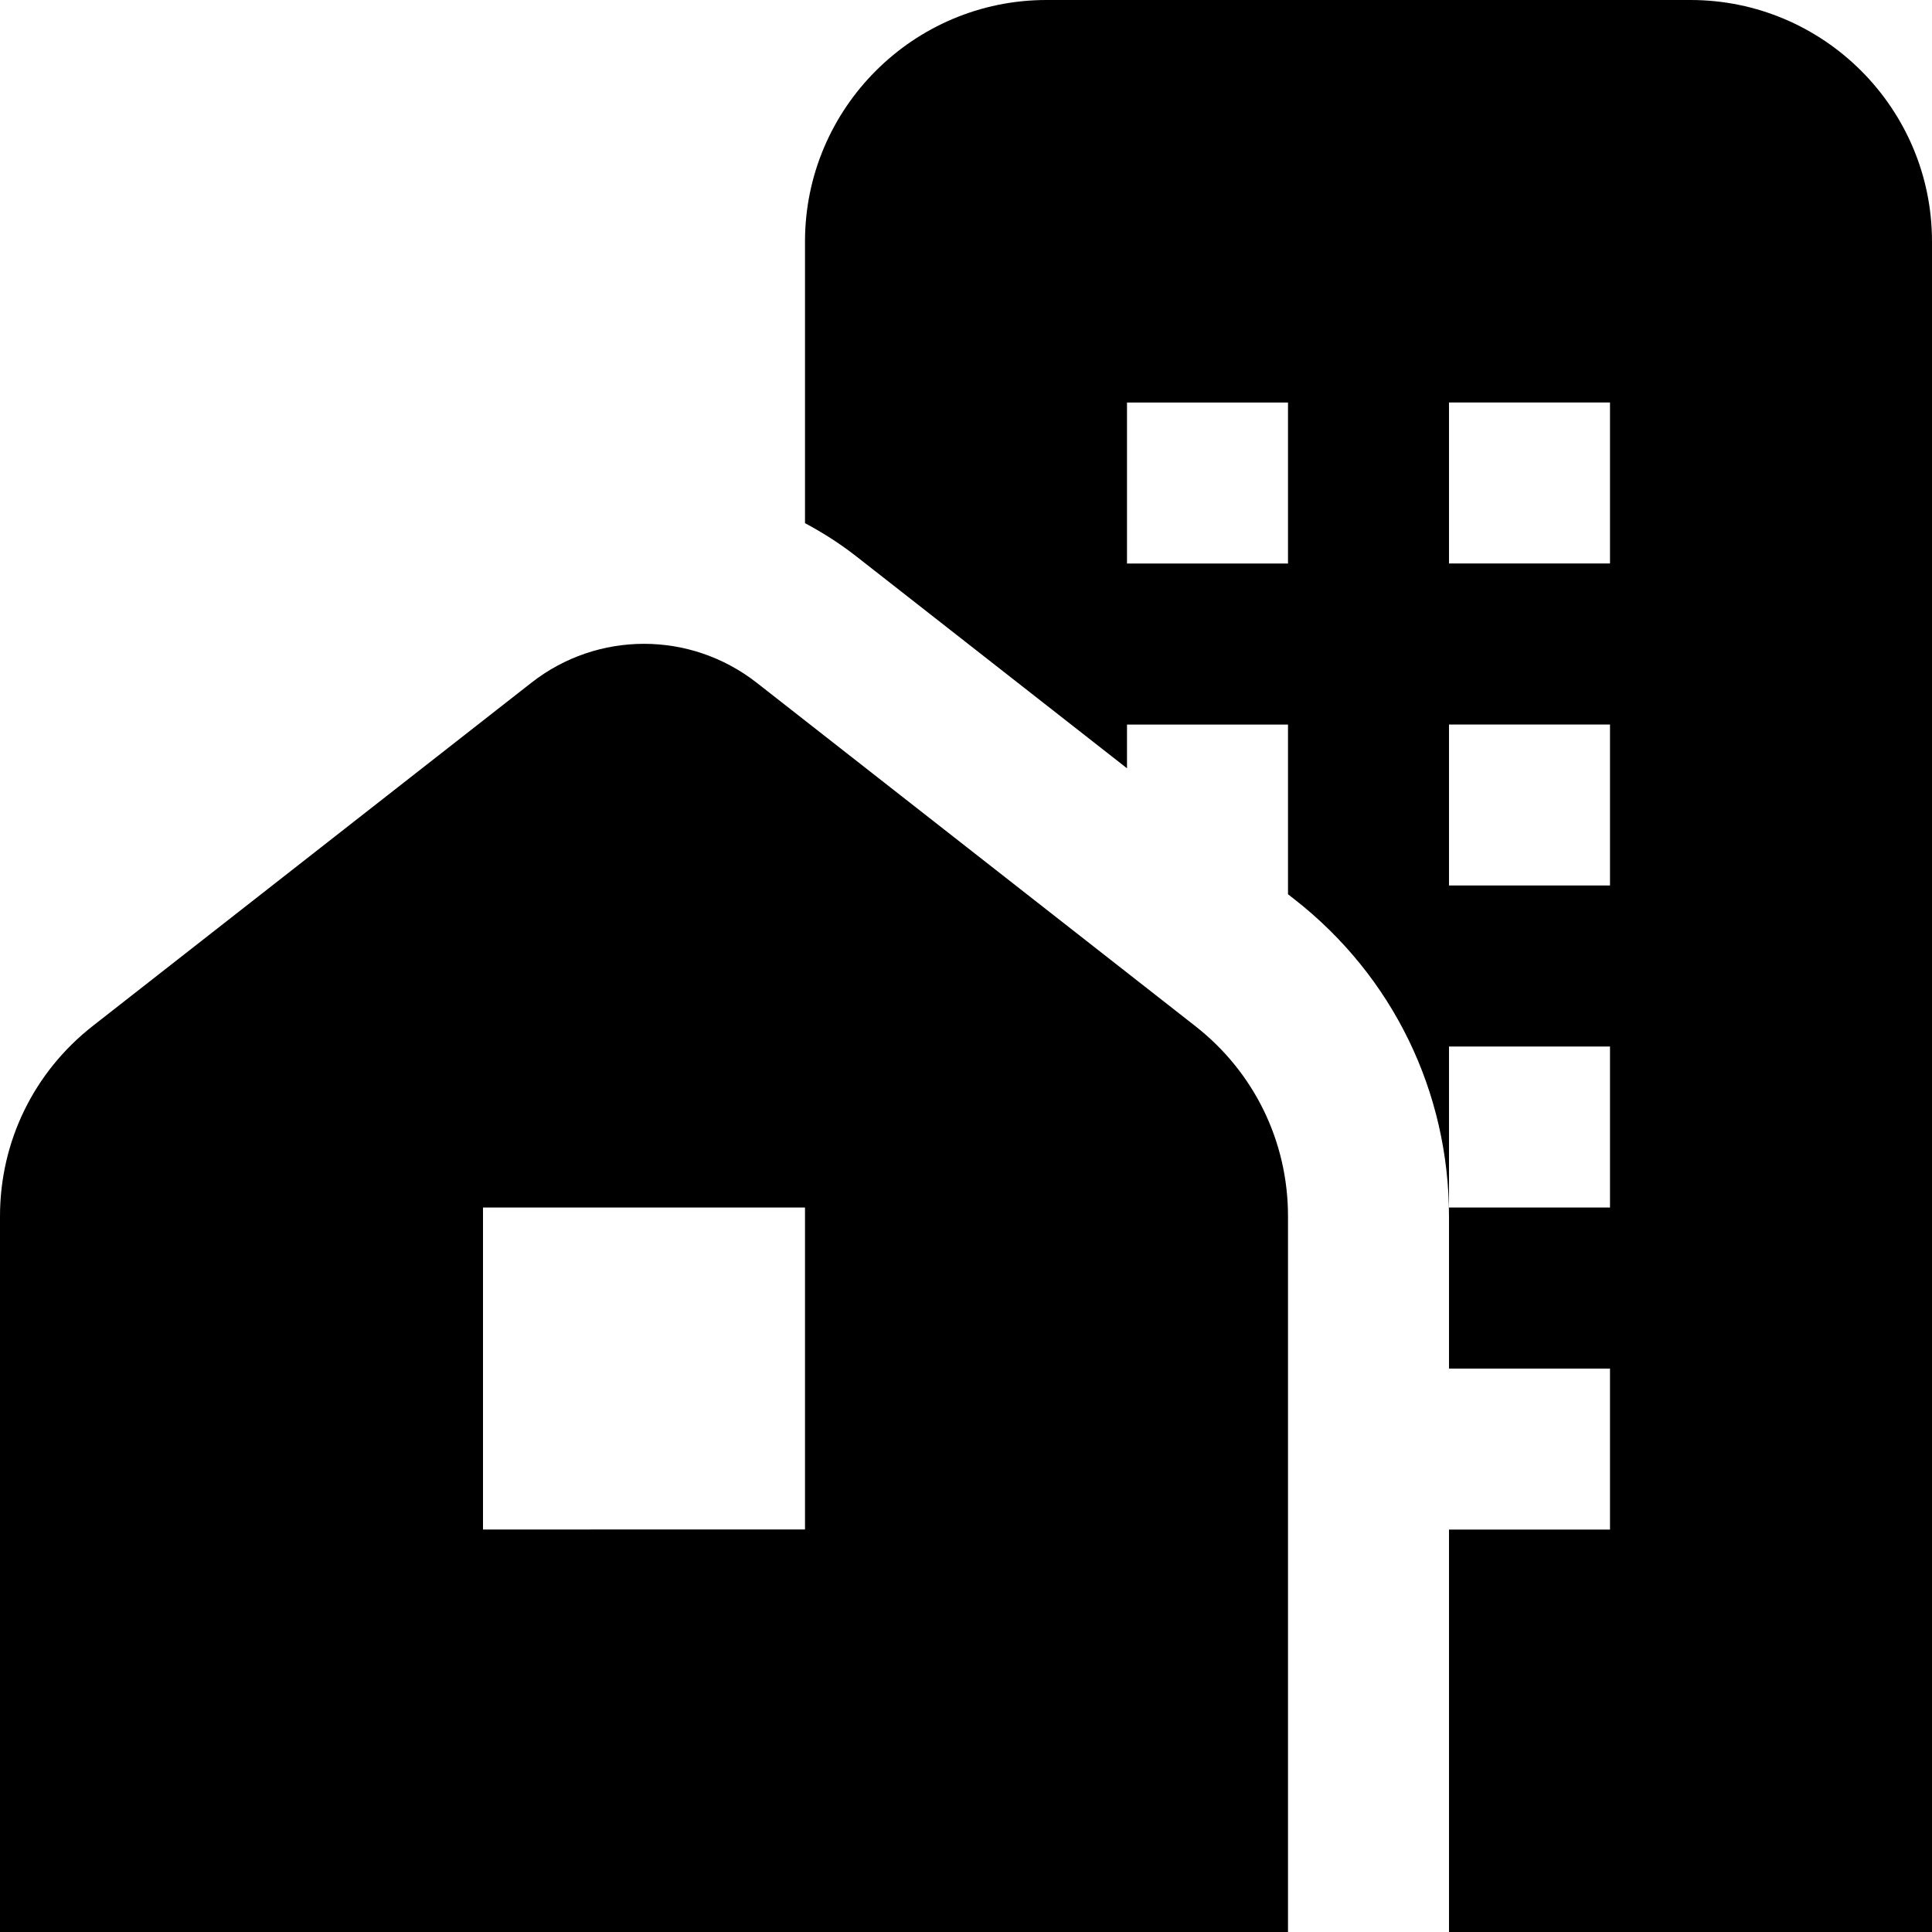 <?xml version="1.0" standalone="no"?>
<!DOCTYPE svg PUBLIC "-//W3C//DTD SVG 1.1//EN" "http://www.w3.org/Graphics/SVG/1.1/DTD/svg11.dtd">
<svg xmlns="http://www.w3.org/2000/svg" id="Layer_1" data-name="Layer 1" viewBox="0 0 24 24" width="24" height="24"><path d="M21,0H13c-1.654,0-3,1.346-3,3v3.499c.219,.117,.431,.251,.633,.409l3.367,2.636v-.543h2v2.108l.081,.063c1.22,.954,1.919,2.39,1.919,3.938v1.891h2v2h-2v5h6V3c0-1.654-1.346-3-3-3Zm-5,7h-2v-2h2v2Zm4,8h-2v-2h2v2Zm0-4h-2v-2h2v2Zm0-4h-2v-2h2v2Zm-5.151,5.747l-5.448-4.265c-.824-.645-1.977-.646-2.801,0L1.151,12.746c-.731,.573-1.151,1.435-1.151,2.363v8.891H16V15.109c0-.929-.42-1.79-1.151-2.362Zm-4.849,6.253H6v-4h4v4Z"/></svg>